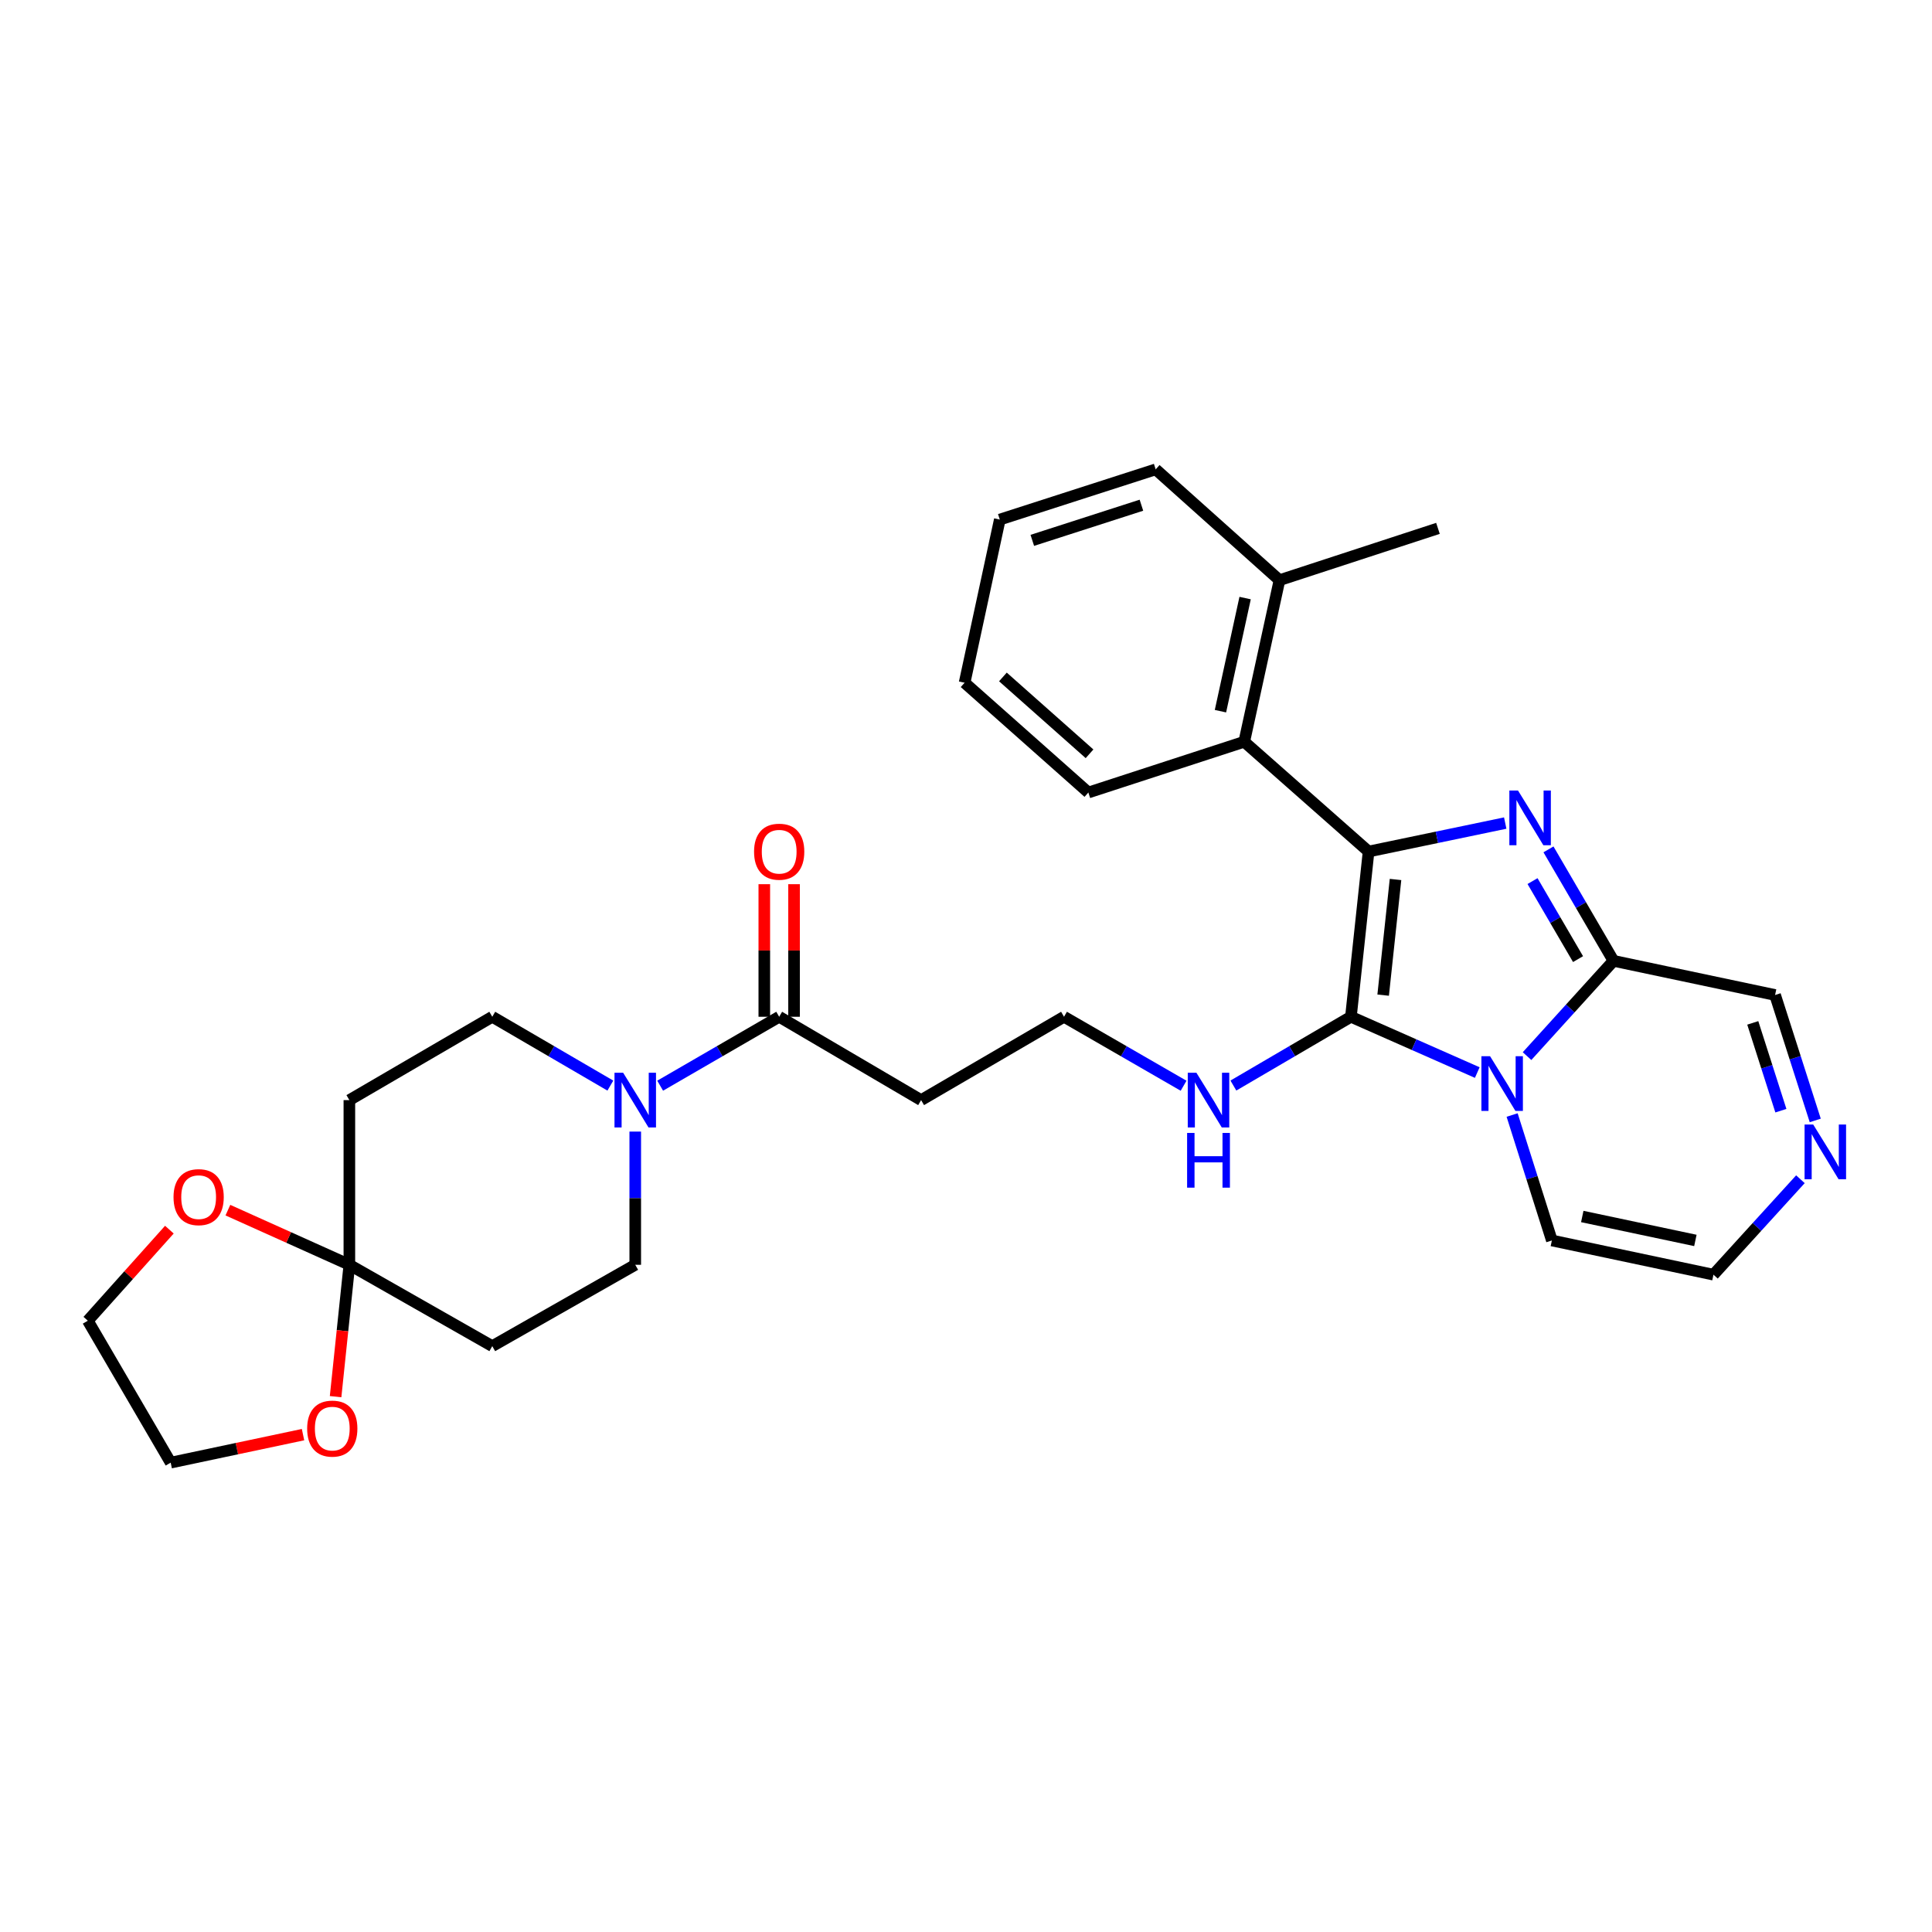 <?xml version='1.0' encoding='iso-8859-1'?>
<svg version='1.1' baseProfile='full'
              xmlns='http://www.w3.org/2000/svg'
                      xmlns:rdkit='http://www.rdkit.org/xml'
                      xmlns:xlink='http://www.w3.org/1999/xlink'
                  xml:space='preserve'
width='1000px' height='1000px' viewBox='0 0 1000 1000'>
<!-- END OF HEADER -->
<rect style='opacity:1.0;fill:#FFFFFF;stroke:none' width='1000' height='1000' x='0' y='0'> </rect>
<path class='bond-0' d='M 708.374,440.757 L 699.236,526.276' style='fill:none;fill-rule:evenodd;stroke:#000000;stroke-width:6px;stroke-linecap:butt;stroke-linejoin:miter;stroke-opacity:1' />
<path class='bond-0' d='M 722.318,455.221 L 715.921,515.085' style='fill:none;fill-rule:evenodd;stroke:#000000;stroke-width:6px;stroke-linecap:butt;stroke-linejoin:miter;stroke-opacity:1' />
<path class='bond-2' d='M 708.374,440.757 L 743.738,433.388' style='fill:none;fill-rule:evenodd;stroke:#000000;stroke-width:6px;stroke-linecap:butt;stroke-linejoin:miter;stroke-opacity:1' />
<path class='bond-2' d='M 743.738,433.388 L 779.102,426.019' style='fill:none;fill-rule:evenodd;stroke:#0000FF;stroke-width:6px;stroke-linecap:butt;stroke-linejoin:miter;stroke-opacity:1' />
<path class='bond-6' d='M 708.374,440.757 L 644.014,383.935' style='fill:none;fill-rule:evenodd;stroke:#000000;stroke-width:6px;stroke-linecap:butt;stroke-linejoin:miter;stroke-opacity:1' />
<path class='bond-1' d='M 699.236,526.276 L 731.933,540.716' style='fill:none;fill-rule:evenodd;stroke:#000000;stroke-width:6px;stroke-linecap:butt;stroke-linejoin:miter;stroke-opacity:1' />
<path class='bond-1' d='M 731.933,540.716 L 764.629,555.156' style='fill:none;fill-rule:evenodd;stroke:#0000FF;stroke-width:6px;stroke-linecap:butt;stroke-linejoin:miter;stroke-opacity:1' />
<path class='bond-13' d='M 699.236,526.276 L 668.818,544.079' style='fill:none;fill-rule:evenodd;stroke:#000000;stroke-width:6px;stroke-linecap:butt;stroke-linejoin:miter;stroke-opacity:1' />
<path class='bond-13' d='M 668.818,544.079 L 638.399,561.881' style='fill:none;fill-rule:evenodd;stroke:#0000FF;stroke-width:6px;stroke-linecap:butt;stroke-linejoin:miter;stroke-opacity:1' />
<path class='bond-11' d='M 782.67,577.133 L 792.958,609.601' style='fill:none;fill-rule:evenodd;stroke:#0000FF;stroke-width:6px;stroke-linecap:butt;stroke-linejoin:miter;stroke-opacity:1' />
<path class='bond-11' d='M 792.958,609.601 L 803.246,642.068' style='fill:none;fill-rule:evenodd;stroke:#000000;stroke-width:6px;stroke-linecap:butt;stroke-linejoin:miter;stroke-opacity:1' />
<path class='bond-30' d='M 790.393,546.645 L 812.768,521.988' style='fill:none;fill-rule:evenodd;stroke:#0000FF;stroke-width:6px;stroke-linecap:butt;stroke-linejoin:miter;stroke-opacity:1' />
<path class='bond-30' d='M 812.768,521.988 L 835.143,497.33' style='fill:none;fill-rule:evenodd;stroke:#000000;stroke-width:6px;stroke-linecap:butt;stroke-linejoin:miter;stroke-opacity:1' />
<path class='bond-3' d='M 801.487,439.638 L 818.315,468.484' style='fill:none;fill-rule:evenodd;stroke:#0000FF;stroke-width:6px;stroke-linecap:butt;stroke-linejoin:miter;stroke-opacity:1' />
<path class='bond-3' d='M 818.315,468.484 L 835.143,497.33' style='fill:none;fill-rule:evenodd;stroke:#000000;stroke-width:6px;stroke-linecap:butt;stroke-linejoin:miter;stroke-opacity:1' />
<path class='bond-3' d='M 793.233,456.052 L 805.012,476.245' style='fill:none;fill-rule:evenodd;stroke:#0000FF;stroke-width:6px;stroke-linecap:butt;stroke-linejoin:miter;stroke-opacity:1' />
<path class='bond-3' d='M 805.012,476.245 L 816.792,496.437' style='fill:none;fill-rule:evenodd;stroke:#000000;stroke-width:6px;stroke-linecap:butt;stroke-linejoin:miter;stroke-opacity:1' />
<path class='bond-12' d='M 835.143,497.33 L 918.781,515.008' style='fill:none;fill-rule:evenodd;stroke:#000000;stroke-width:6px;stroke-linecap:butt;stroke-linejoin:miter;stroke-opacity:1' />
<path class='bond-4' d='M 341.695,561.951 L 372.498,544.114' style='fill:none;fill-rule:evenodd;stroke:#0000FF;stroke-width:6px;stroke-linecap:butt;stroke-linejoin:miter;stroke-opacity:1' />
<path class='bond-4' d='M 372.498,544.114 L 403.302,526.276' style='fill:none;fill-rule:evenodd;stroke:#000000;stroke-width:6px;stroke-linecap:butt;stroke-linejoin:miter;stroke-opacity:1' />
<path class='bond-14' d='M 315.921,561.907 L 285.361,544.092' style='fill:none;fill-rule:evenodd;stroke:#0000FF;stroke-width:6px;stroke-linecap:butt;stroke-linejoin:miter;stroke-opacity:1' />
<path class='bond-14' d='M 285.361,544.092 L 254.8,526.276' style='fill:none;fill-rule:evenodd;stroke:#000000;stroke-width:6px;stroke-linecap:butt;stroke-linejoin:miter;stroke-opacity:1' />
<path class='bond-15' d='M 328.803,585.708 L 328.803,620.181' style='fill:none;fill-rule:evenodd;stroke:#0000FF;stroke-width:6px;stroke-linecap:butt;stroke-linejoin:miter;stroke-opacity:1' />
<path class='bond-15' d='M 328.803,620.181 L 328.803,654.654' style='fill:none;fill-rule:evenodd;stroke:#000000;stroke-width:6px;stroke-linecap:butt;stroke-linejoin:miter;stroke-opacity:1' />
<path class='bond-5' d='M 180.831,654.654 L 254.8,696.759' style='fill:none;fill-rule:evenodd;stroke:#000000;stroke-width:6px;stroke-linecap:butt;stroke-linejoin:miter;stroke-opacity:1' />
<path class='bond-16' d='M 180.831,654.654 L 177.267,688.783' style='fill:none;fill-rule:evenodd;stroke:#000000;stroke-width:6px;stroke-linecap:butt;stroke-linejoin:miter;stroke-opacity:1' />
<path class='bond-16' d='M 177.267,688.783 L 173.702,722.911' style='fill:none;fill-rule:evenodd;stroke:#FF0000;stroke-width:6px;stroke-linecap:butt;stroke-linejoin:miter;stroke-opacity:1' />
<path class='bond-17' d='M 180.831,654.654 L 149.393,640.51' style='fill:none;fill-rule:evenodd;stroke:#000000;stroke-width:6px;stroke-linecap:butt;stroke-linejoin:miter;stroke-opacity:1' />
<path class='bond-17' d='M 149.393,640.51 L 117.954,626.367' style='fill:none;fill-rule:evenodd;stroke:#FF0000;stroke-width:6px;stroke-linecap:butt;stroke-linejoin:miter;stroke-opacity:1' />
<path class='bond-33' d='M 180.831,654.654 L 180.831,569.417' style='fill:none;fill-rule:evenodd;stroke:#000000;stroke-width:6px;stroke-linecap:butt;stroke-linejoin:miter;stroke-opacity:1' />
<path class='bond-21' d='M 644.014,383.935 L 662.256,300.298' style='fill:none;fill-rule:evenodd;stroke:#000000;stroke-width:6px;stroke-linecap:butt;stroke-linejoin:miter;stroke-opacity:1' />
<path class='bond-21' d='M 631.703,368.107 L 644.472,309.561' style='fill:none;fill-rule:evenodd;stroke:#000000;stroke-width:6px;stroke-linecap:butt;stroke-linejoin:miter;stroke-opacity:1' />
<path class='bond-23' d='M 644.014,383.935 L 563.329,410.211' style='fill:none;fill-rule:evenodd;stroke:#000000;stroke-width:6px;stroke-linecap:butt;stroke-linejoin:miter;stroke-opacity:1' />
<path class='bond-7' d='M 403.302,526.276 L 476.766,569.417' style='fill:none;fill-rule:evenodd;stroke:#000000;stroke-width:6px;stroke-linecap:butt;stroke-linejoin:miter;stroke-opacity:1' />
<path class='bond-20' d='M 411.002,526.276 L 411.002,491.965' style='fill:none;fill-rule:evenodd;stroke:#000000;stroke-width:6px;stroke-linecap:butt;stroke-linejoin:miter;stroke-opacity:1' />
<path class='bond-20' d='M 411.002,491.965 L 411.002,457.655' style='fill:none;fill-rule:evenodd;stroke:#FF0000;stroke-width:6px;stroke-linecap:butt;stroke-linejoin:miter;stroke-opacity:1' />
<path class='bond-20' d='M 395.601,526.276 L 395.601,491.965' style='fill:none;fill-rule:evenodd;stroke:#000000;stroke-width:6px;stroke-linecap:butt;stroke-linejoin:miter;stroke-opacity:1' />
<path class='bond-20' d='M 395.601,491.965 L 395.601,457.655' style='fill:none;fill-rule:evenodd;stroke:#FF0000;stroke-width:6px;stroke-linecap:butt;stroke-linejoin:miter;stroke-opacity:1' />
<path class='bond-8' d='M 939.567,579.931 L 929.174,547.47' style='fill:none;fill-rule:evenodd;stroke:#0000FF;stroke-width:6px;stroke-linecap:butt;stroke-linejoin:miter;stroke-opacity:1' />
<path class='bond-8' d='M 929.174,547.47 L 918.781,515.008' style='fill:none;fill-rule:evenodd;stroke:#000000;stroke-width:6px;stroke-linecap:butt;stroke-linejoin:miter;stroke-opacity:1' />
<path class='bond-8' d='M 921.781,574.889 L 914.506,552.166' style='fill:none;fill-rule:evenodd;stroke:#0000FF;stroke-width:6px;stroke-linecap:butt;stroke-linejoin:miter;stroke-opacity:1' />
<path class='bond-8' d='M 914.506,552.166 L 907.231,529.442' style='fill:none;fill-rule:evenodd;stroke:#000000;stroke-width:6px;stroke-linecap:butt;stroke-linejoin:miter;stroke-opacity:1' />
<path class='bond-32' d='M 931.894,610.37 L 909.388,635.07' style='fill:none;fill-rule:evenodd;stroke:#0000FF;stroke-width:6px;stroke-linecap:butt;stroke-linejoin:miter;stroke-opacity:1' />
<path class='bond-32' d='M 909.388,635.07 L 886.883,659.771' style='fill:none;fill-rule:evenodd;stroke:#000000;stroke-width:6px;stroke-linecap:butt;stroke-linejoin:miter;stroke-opacity:1' />
<path class='bond-9' d='M 180.831,569.417 L 254.8,526.276' style='fill:none;fill-rule:evenodd;stroke:#000000;stroke-width:6px;stroke-linecap:butt;stroke-linejoin:miter;stroke-opacity:1' />
<path class='bond-10' d='M 254.8,696.759 L 328.803,654.654' style='fill:none;fill-rule:evenodd;stroke:#000000;stroke-width:6px;stroke-linecap:butt;stroke-linejoin:miter;stroke-opacity:1' />
<path class='bond-18' d='M 803.246,642.068 L 886.883,659.771' style='fill:none;fill-rule:evenodd;stroke:#000000;stroke-width:6px;stroke-linecap:butt;stroke-linejoin:miter;stroke-opacity:1' />
<path class='bond-18' d='M 818.981,629.656 L 877.527,642.048' style='fill:none;fill-rule:evenodd;stroke:#000000;stroke-width:6px;stroke-linecap:butt;stroke-linejoin:miter;stroke-opacity:1' />
<path class='bond-22' d='M 612.626,561.977 L 581.68,544.126' style='fill:none;fill-rule:evenodd;stroke:#0000FF;stroke-width:6px;stroke-linecap:butt;stroke-linejoin:miter;stroke-opacity:1' />
<path class='bond-22' d='M 581.68,544.126 L 550.734,526.276' style='fill:none;fill-rule:evenodd;stroke:#000000;stroke-width:6px;stroke-linecap:butt;stroke-linejoin:miter;stroke-opacity:1' />
<path class='bond-25' d='M 156.847,742.565 L 122.597,749.814' style='fill:none;fill-rule:evenodd;stroke:#FF0000;stroke-width:6px;stroke-linecap:butt;stroke-linejoin:miter;stroke-opacity:1' />
<path class='bond-25' d='M 122.597,749.814 L 88.347,757.063' style='fill:none;fill-rule:evenodd;stroke:#000000;stroke-width:6px;stroke-linecap:butt;stroke-linejoin:miter;stroke-opacity:1' />
<path class='bond-24' d='M 87.671,636.466 L 66.562,660.033' style='fill:none;fill-rule:evenodd;stroke:#FF0000;stroke-width:6px;stroke-linecap:butt;stroke-linejoin:miter;stroke-opacity:1' />
<path class='bond-24' d='M 66.562,660.033 L 45.455,683.6' style='fill:none;fill-rule:evenodd;stroke:#000000;stroke-width:6px;stroke-linecap:butt;stroke-linejoin:miter;stroke-opacity:1' />
<path class='bond-19' d='M 476.766,569.417 L 550.734,526.276' style='fill:none;fill-rule:evenodd;stroke:#000000;stroke-width:6px;stroke-linecap:butt;stroke-linejoin:miter;stroke-opacity:1' />
<path class='bond-26' d='M 662.256,300.298 L 744.285,273.482' style='fill:none;fill-rule:evenodd;stroke:#000000;stroke-width:6px;stroke-linecap:butt;stroke-linejoin:miter;stroke-opacity:1' />
<path class='bond-27' d='M 662.256,300.298 L 598.179,242.937' style='fill:none;fill-rule:evenodd;stroke:#000000;stroke-width:6px;stroke-linecap:butt;stroke-linejoin:miter;stroke-opacity:1' />
<path class='bond-28' d='M 563.329,410.211 L 499.277,353.38' style='fill:none;fill-rule:evenodd;stroke:#000000;stroke-width:6px;stroke-linecap:butt;stroke-linejoin:miter;stroke-opacity:1' />
<path class='bond-28' d='M 563.943,390.166 L 519.106,350.385' style='fill:none;fill-rule:evenodd;stroke:#000000;stroke-width:6px;stroke-linecap:butt;stroke-linejoin:miter;stroke-opacity:1' />
<path class='bond-34' d='M 45.455,683.6 L 88.347,757.063' style='fill:none;fill-rule:evenodd;stroke:#000000;stroke-width:6px;stroke-linecap:butt;stroke-linejoin:miter;stroke-opacity:1' />
<path class='bond-31' d='M 598.179,242.937 L 517.493,268.93' style='fill:none;fill-rule:evenodd;stroke:#000000;stroke-width:6px;stroke-linecap:butt;stroke-linejoin:miter;stroke-opacity:1' />
<path class='bond-31' d='M 590.798,261.495 L 534.319,279.691' style='fill:none;fill-rule:evenodd;stroke:#000000;stroke-width:6px;stroke-linecap:butt;stroke-linejoin:miter;stroke-opacity:1' />
<path class='bond-29' d='M 499.277,353.38 L 517.493,268.93' style='fill:none;fill-rule:evenodd;stroke:#000000;stroke-width:6px;stroke-linecap:butt;stroke-linejoin:miter;stroke-opacity:1' />
<path  class='atom-2' d='M 771.249 546.683
L 780.529 561.683
Q 781.449 563.163, 782.929 565.843
Q 784.409 568.523, 784.489 568.683
L 784.489 546.683
L 788.249 546.683
L 788.249 575.003
L 784.369 575.003
L 774.409 558.603
Q 773.249 556.683, 772.009 554.483
Q 770.809 552.283, 770.449 551.603
L 770.449 575.003
L 766.769 575.003
L 766.769 546.683
L 771.249 546.683
' fill='#0000FF'/>
<path  class='atom-3' d='M 785.717 409.176
L 794.997 424.176
Q 795.917 425.656, 797.397 428.336
Q 798.877 431.016, 798.957 431.176
L 798.957 409.176
L 802.717 409.176
L 802.717 437.496
L 798.837 437.496
L 788.877 421.096
Q 787.717 419.176, 786.477 416.976
Q 785.277 414.776, 784.917 414.096
L 784.917 437.496
L 781.237 437.496
L 781.237 409.176
L 785.717 409.176
' fill='#0000FF'/>
<path  class='atom-5' d='M 322.543 555.257
L 331.823 570.257
Q 332.743 571.737, 334.223 574.417
Q 335.703 577.097, 335.783 577.257
L 335.783 555.257
L 339.543 555.257
L 339.543 583.577
L 335.663 583.577
L 325.703 567.177
Q 324.543 565.257, 323.303 563.057
Q 322.103 560.857, 321.743 560.177
L 321.743 583.577
L 318.063 583.577
L 318.063 555.257
L 322.543 555.257
' fill='#0000FF'/>
<path  class='atom-9' d='M 938.523 582.063
L 947.803 597.063
Q 948.723 598.543, 950.203 601.223
Q 951.683 603.903, 951.763 604.063
L 951.763 582.063
L 955.523 582.063
L 955.523 610.383
L 951.643 610.383
L 941.683 593.983
Q 940.523 592.063, 939.283 589.863
Q 938.083 587.663, 937.723 586.983
L 937.723 610.383
L 934.043 610.383
L 934.043 582.063
L 938.523 582.063
' fill='#0000FF'/>
<path  class='atom-14' d='M 619.264 555.257
L 628.544 570.257
Q 629.464 571.737, 630.944 574.417
Q 632.424 577.097, 632.504 577.257
L 632.504 555.257
L 636.264 555.257
L 636.264 583.577
L 632.384 583.577
L 622.424 567.177
Q 621.264 565.257, 620.024 563.057
Q 618.824 560.857, 618.464 560.177
L 618.464 583.577
L 614.784 583.577
L 614.784 555.257
L 619.264 555.257
' fill='#0000FF'/>
<path  class='atom-14' d='M 614.444 586.409
L 618.284 586.409
L 618.284 598.449
L 632.764 598.449
L 632.764 586.409
L 636.604 586.409
L 636.604 614.729
L 632.764 614.729
L 632.764 601.649
L 618.284 601.649
L 618.284 614.729
L 614.444 614.729
L 614.444 586.409
' fill='#0000FF'/>
<path  class='atom-17' d='M 158.984 739.441
Q 158.984 732.641, 162.344 728.841
Q 165.704 725.041, 171.984 725.041
Q 178.264 725.041, 181.624 728.841
Q 184.984 732.641, 184.984 739.441
Q 184.984 746.321, 181.584 750.241
Q 178.184 754.121, 171.984 754.121
Q 165.744 754.121, 162.344 750.241
Q 158.984 746.361, 158.984 739.441
M 171.984 750.921
Q 176.304 750.921, 178.624 748.041
Q 180.984 745.121, 180.984 739.441
Q 180.984 733.881, 178.624 731.081
Q 176.304 728.241, 171.984 728.241
Q 167.664 728.241, 165.304 731.041
Q 162.984 733.841, 162.984 739.441
Q 162.984 745.161, 165.304 748.041
Q 167.664 750.921, 171.984 750.921
' fill='#FF0000'/>
<path  class='atom-18' d='M 89.816 619.636
Q 89.816 612.836, 93.175 609.036
Q 96.535 605.236, 102.816 605.236
Q 109.096 605.236, 112.456 609.036
Q 115.816 612.836, 115.816 619.636
Q 115.816 626.516, 112.416 630.436
Q 109.016 634.316, 102.816 634.316
Q 96.576 634.316, 93.175 630.436
Q 89.816 626.556, 89.816 619.636
M 102.816 631.116
Q 107.136 631.116, 109.456 628.236
Q 111.816 625.316, 111.816 619.636
Q 111.816 614.076, 109.456 611.276
Q 107.136 608.436, 102.816 608.436
Q 98.496 608.436, 96.135 611.236
Q 93.816 614.036, 93.816 619.636
Q 93.816 625.356, 96.135 628.236
Q 98.496 631.116, 102.816 631.116
' fill='#FF0000'/>
<path  class='atom-21' d='M 390.302 440.837
Q 390.302 434.037, 393.662 430.237
Q 397.022 426.437, 403.302 426.437
Q 409.582 426.437, 412.942 430.237
Q 416.302 434.037, 416.302 440.837
Q 416.302 447.717, 412.902 451.637
Q 409.502 455.517, 403.302 455.517
Q 397.062 455.517, 393.662 451.637
Q 390.302 447.757, 390.302 440.837
M 403.302 452.317
Q 407.622 452.317, 409.942 449.437
Q 412.302 446.517, 412.302 440.837
Q 412.302 435.277, 409.942 432.477
Q 407.622 429.637, 403.302 429.637
Q 398.982 429.637, 396.622 432.437
Q 394.302 435.237, 394.302 440.837
Q 394.302 446.557, 396.622 449.437
Q 398.982 452.317, 403.302 452.317
' fill='#FF0000'/>
</svg>
